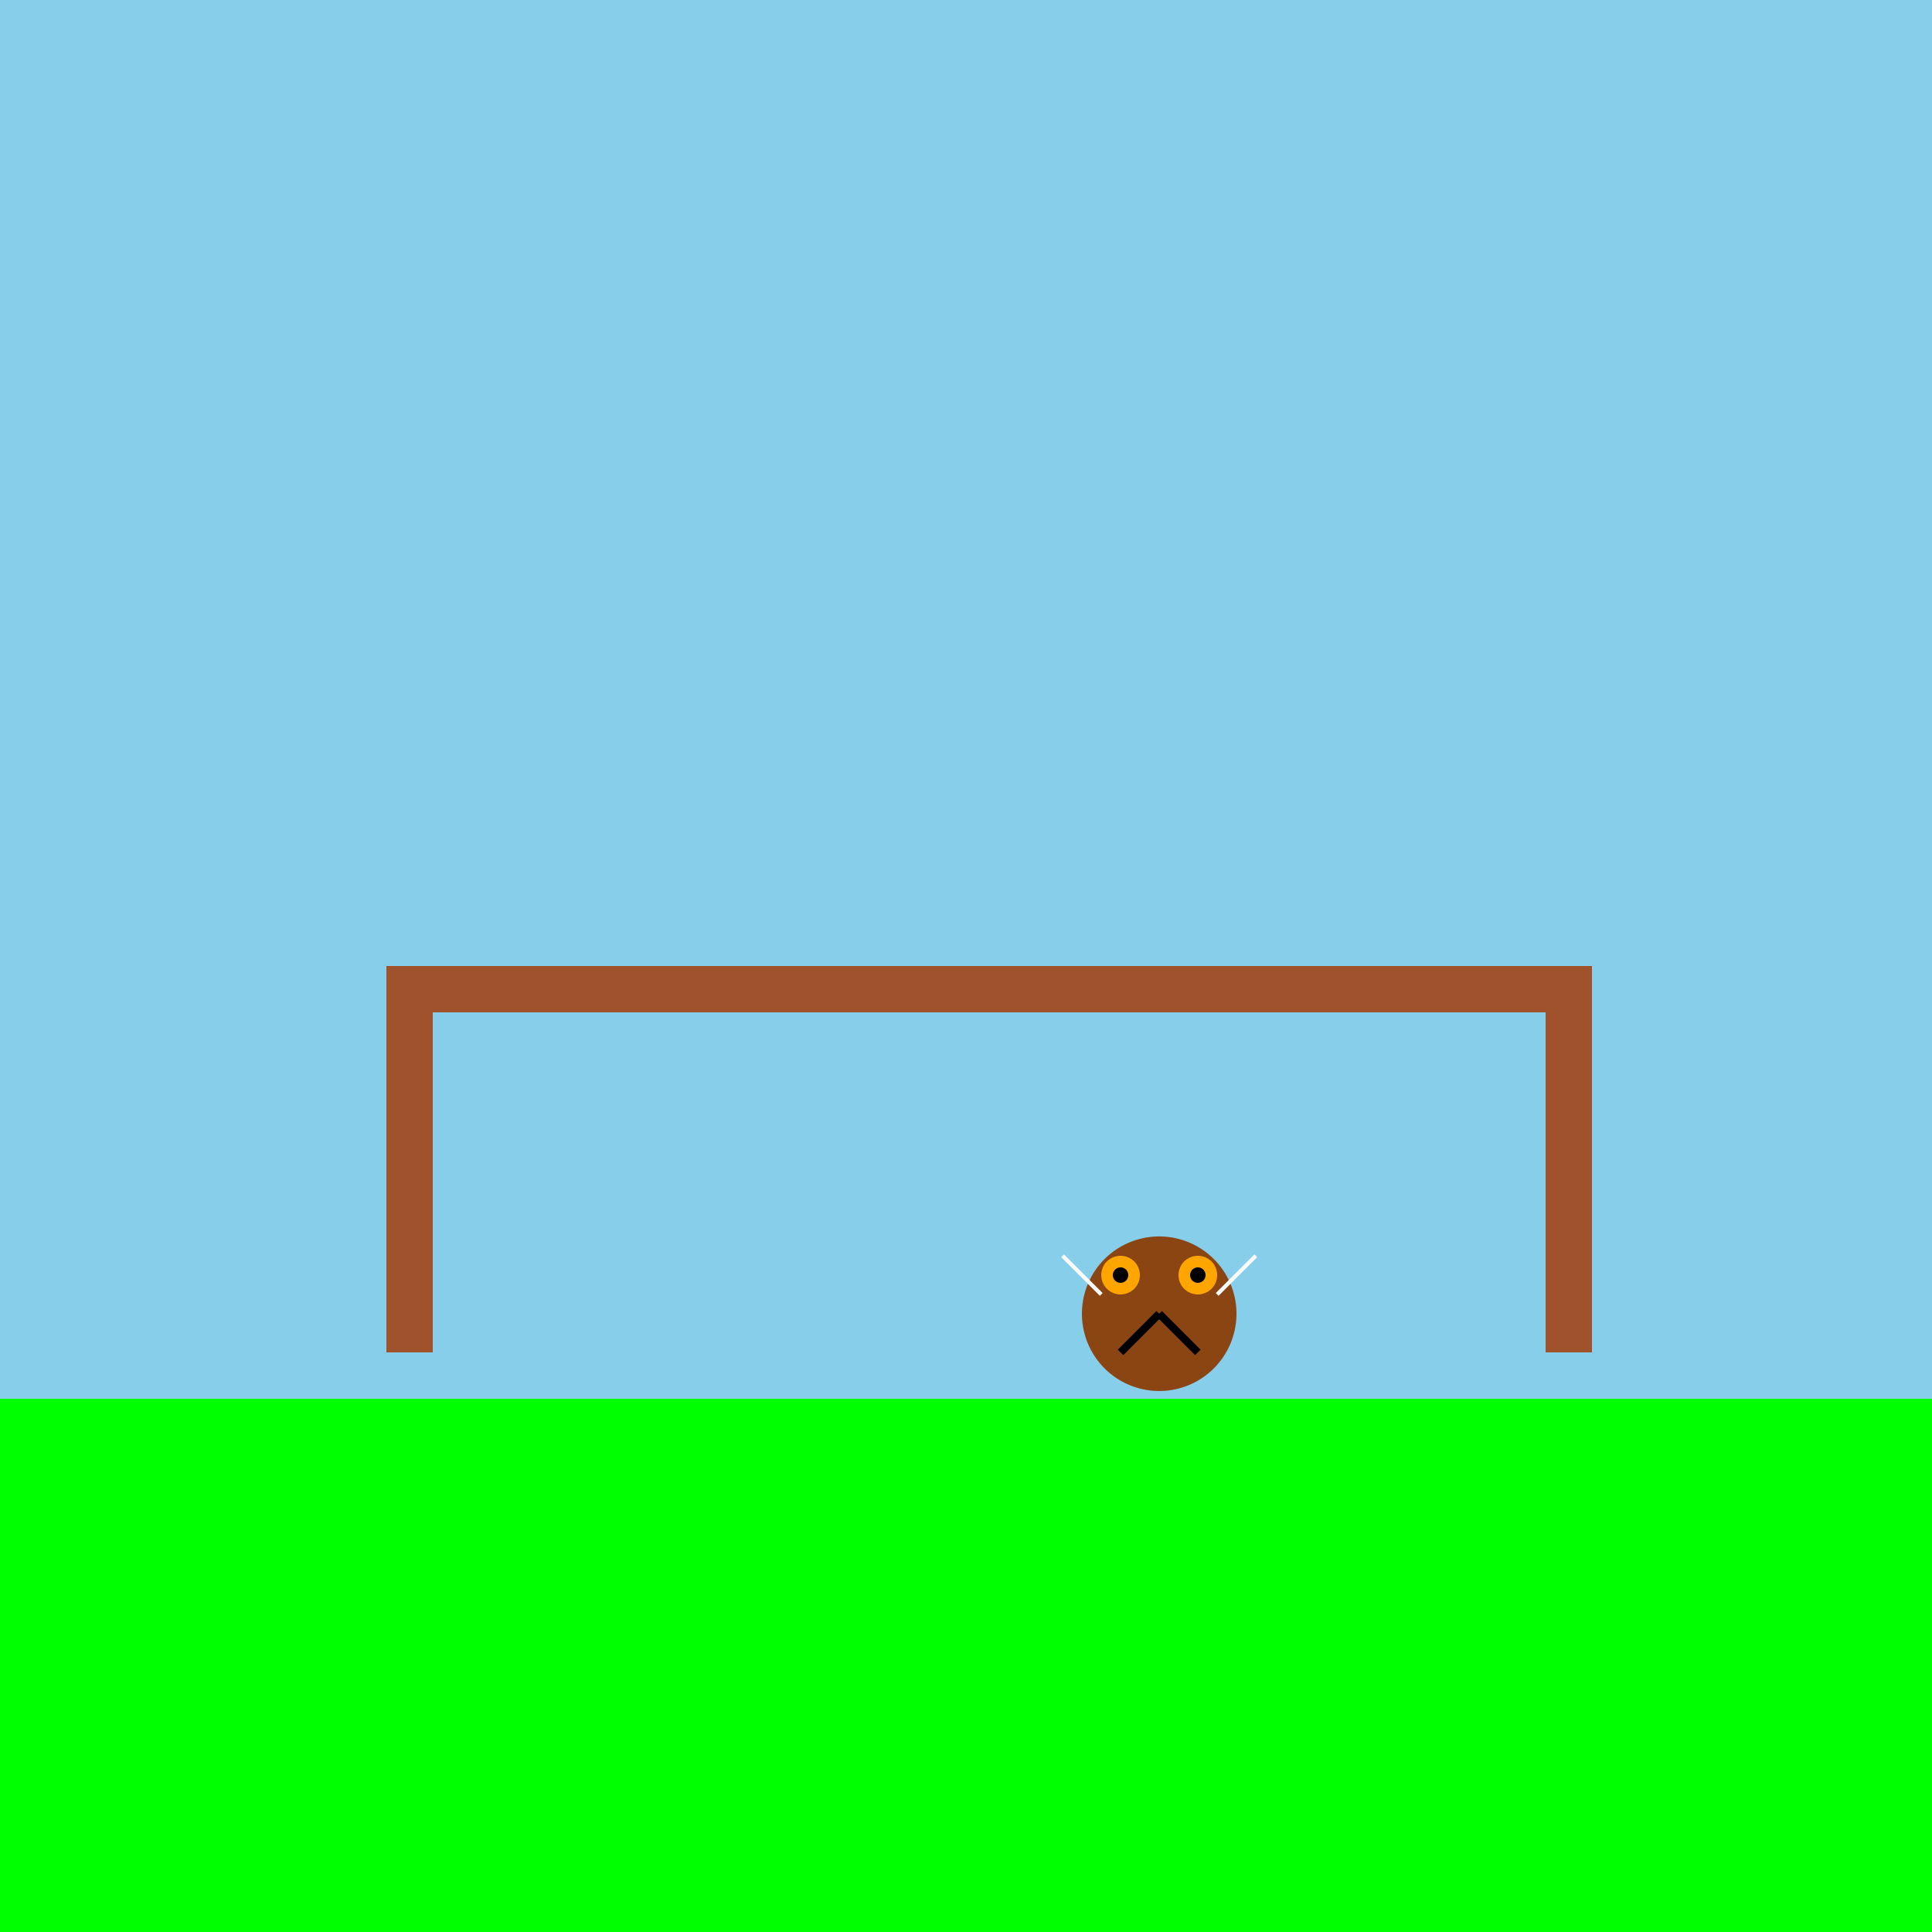 <!--

Generated by DrawGPT.
Free, open source, AI generated images in SVG, PNG, and HTML Canvas format.
https://drawgpt.ai

Created: 2023-09-27T16:36:42.792Z
Link: https://drawgpt.ai/prompt/106503/

-->
<svg xmlns="http://www.w3.org/2000/svg" xmlns:xlink="http://www.w3.org/1999/xlink" width="500" height="500"><defs/><g><rect fill="#87CEEB" stroke="none" x="0" y="0" width="512" height="512"/><rect fill="#A0522D" stroke="none" x="100" y="250" width="312" height="12"/><rect fill="#A0522D" stroke="none" x="100" y="250" width="12" height="100"/><rect fill="#A0522D" stroke="none" x="400" y="250" width="12" height="100"/><rect fill="#00FF00" stroke="none" x="0" y="362" width="512" height="150"/><path fill="#8B4513" stroke="none" paint-order="stroke fill markers" d=" M 320 340 A 20 20 0 1 1 320 339.98"/><path fill="#FFA500" stroke="none" paint-order="stroke fill markers" d=" M 295 330 A 5 5 0 1 1 295 329.995 L 315 330 A 5 5 0 1 1 315 329.995"/><path fill="#000000" stroke="none" paint-order="stroke fill markers" d=" M 292 330 A 2 2 0 1 1 292 329.998 L 312 330 A 2 2 0 1 1 312 329.998"/><path fill="none" stroke="#000000" paint-order="fill stroke markers" d=" M 300 340 L 290 350 M 300 340 L 310 350" stroke-miterlimit="10" stroke-width="2" stroke-dasharray=""/><path fill="none" stroke="#FFFFFF" paint-order="fill stroke markers" d=" M 285 335 L 275 325 M 315 335 L 325 325" stroke-miterlimit="10" stroke-dasharray=""/></g></svg>
